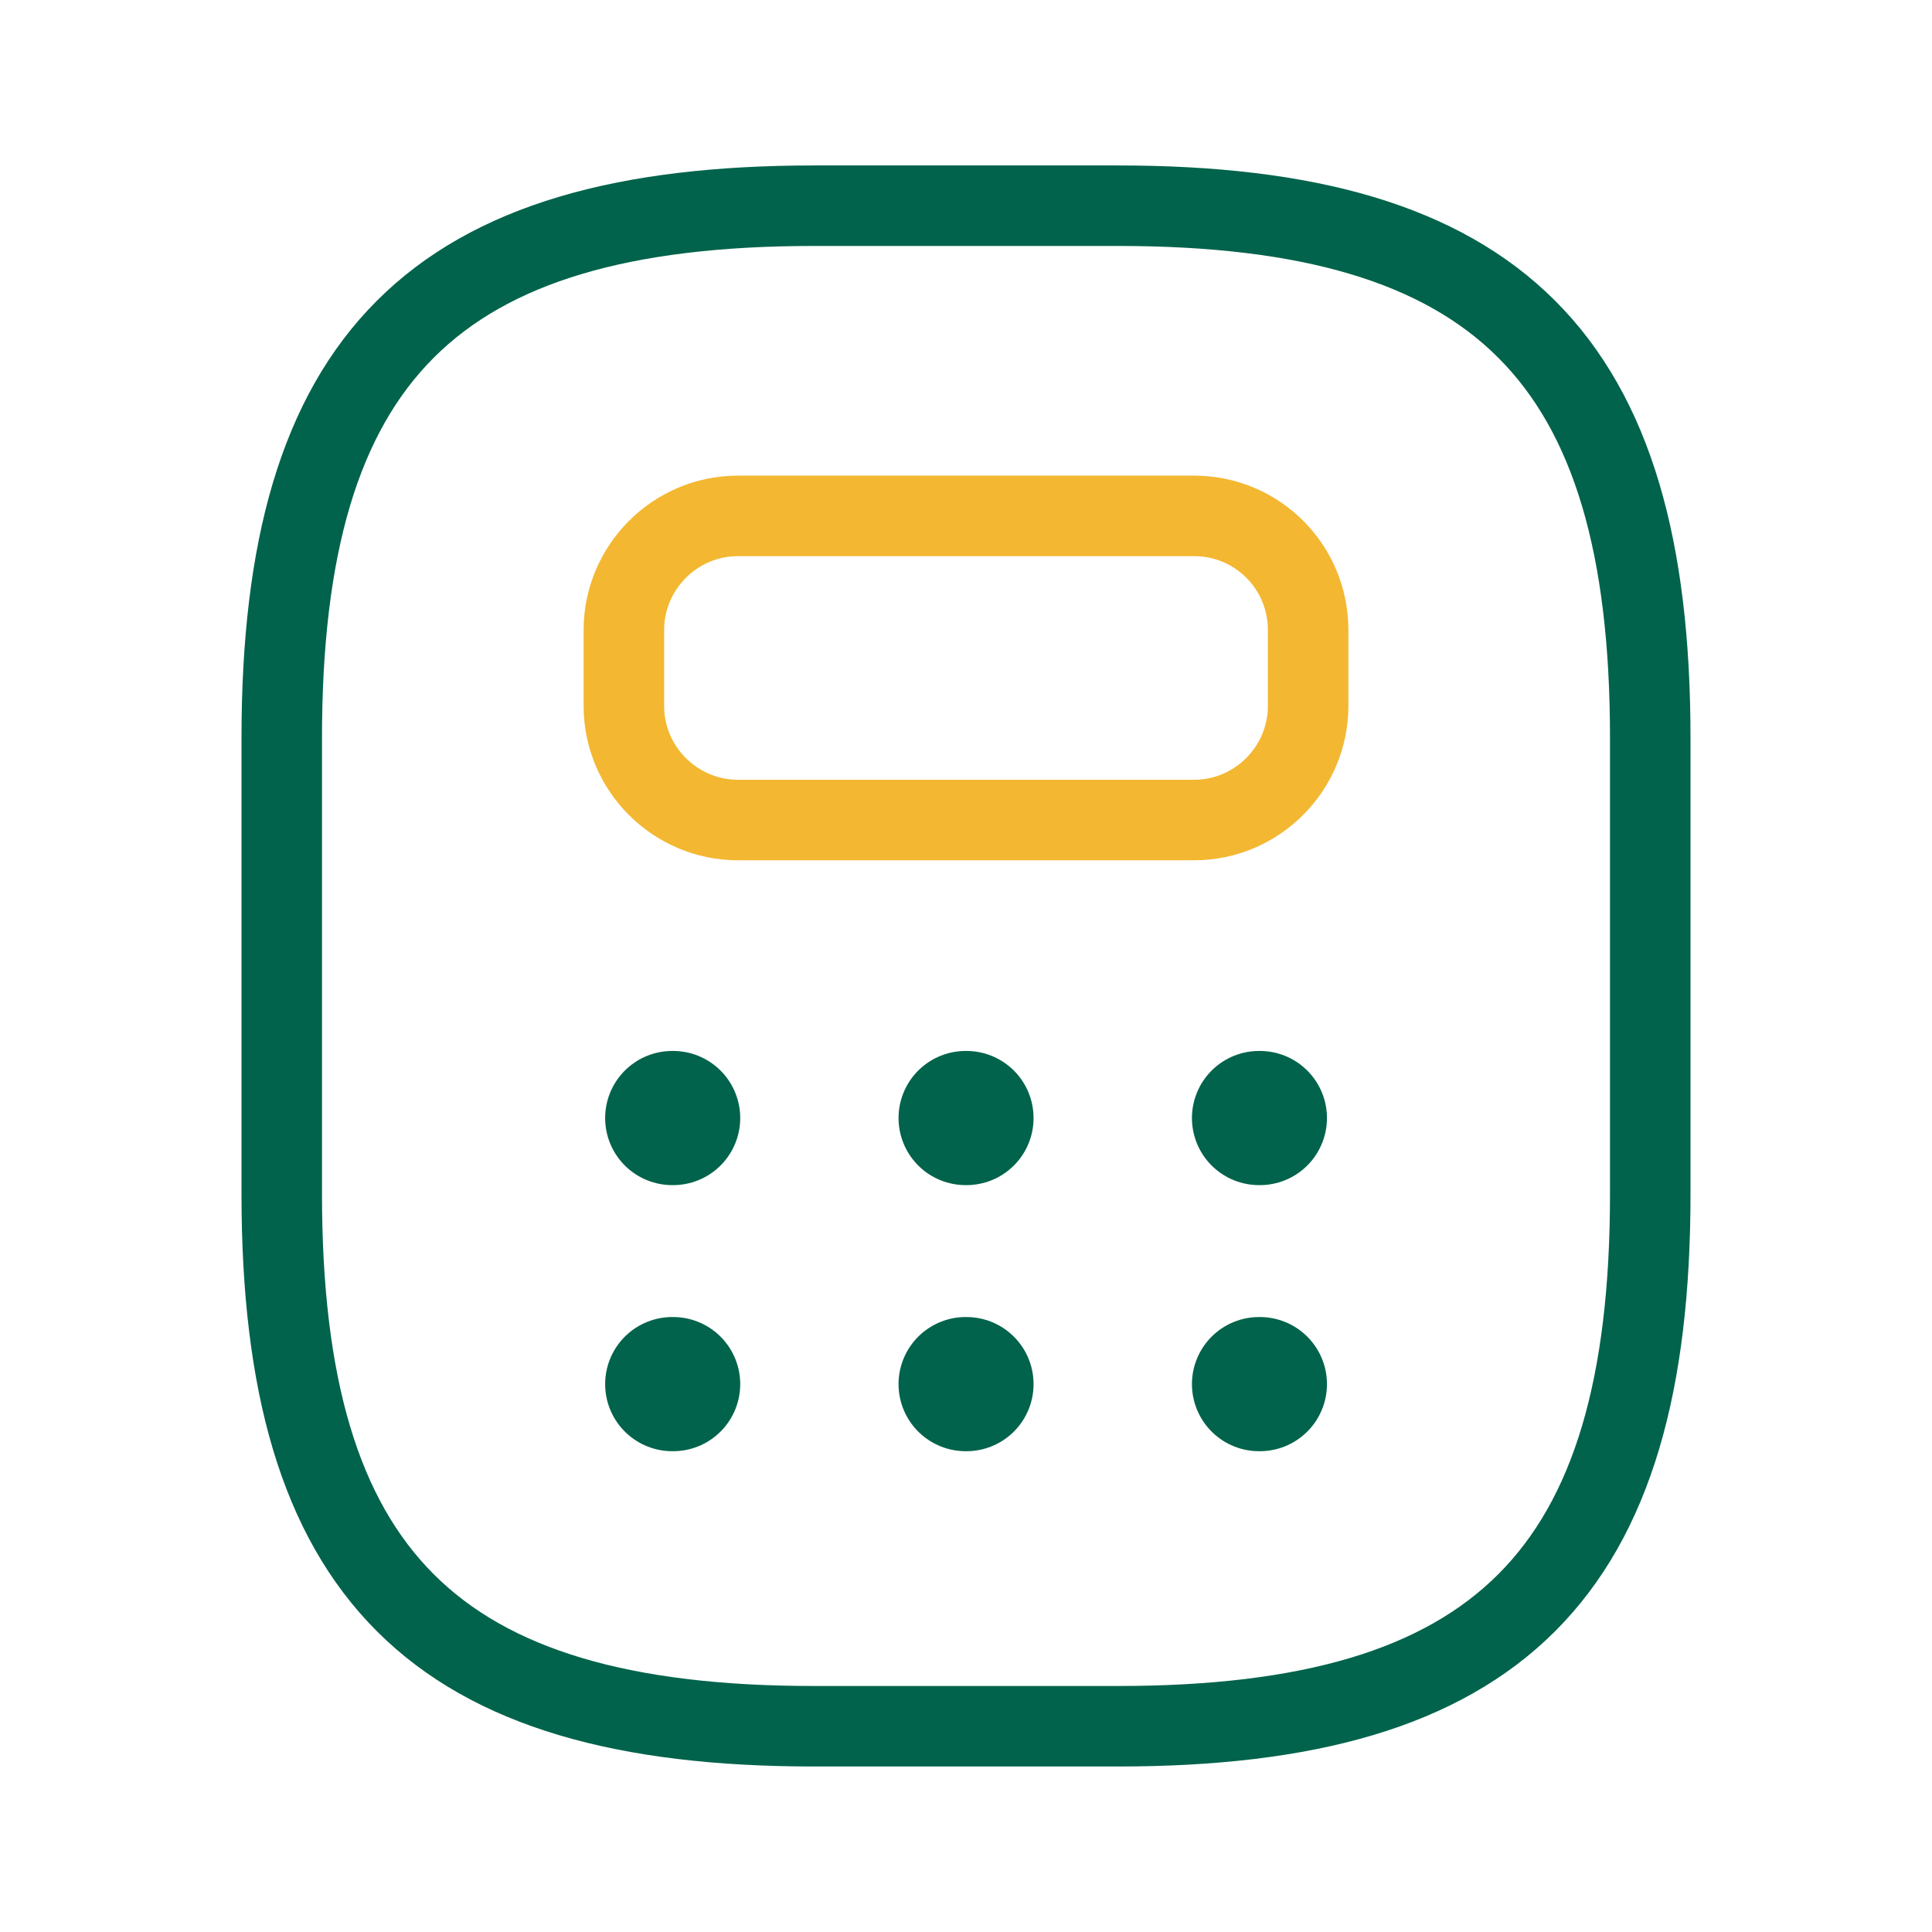 <svg width="36" height="36" viewBox="0 0 36 36" fill="none" xmlns="http://www.w3.org/2000/svg">
<path d="M15.167 32.166H20.833C27.917 32.166 30.75 29.333 30.75 22.25V13.75C30.75 6.666 27.917 3.833 20.833 3.833H15.167C8.083 3.833 5.25 6.666 5.25 13.75V22.25C5.25 29.333 8.083 32.166 15.167 32.166Z" stroke="#01634B" stroke-width="1.5" stroke-linecap="round" stroke-linejoin="round"/>
<path d="M24.375 11.738V13.155C24.375 14.317 23.426 15.28 22.25 15.28H13.75C12.588 15.28 11.625 14.331 11.625 13.155V11.738C11.625 10.577 12.574 9.613 13.75 9.613H22.25C23.426 9.613 24.375 10.562 24.375 11.738Z" stroke="#F3B731" stroke-width="1.5" stroke-linecap="round" stroke-linejoin="round"/>
<path d="M12.526 20.833H12.543" stroke="#01634B" stroke-width="2.5" stroke-linecap="round" stroke-linejoin="round"/>
<path d="M17.993 20.833H18.009" stroke="#01634B" stroke-width="2.5" stroke-linecap="round" stroke-linejoin="round"/>
<path d="M23.46 20.833H23.476" stroke="#01634B" stroke-width="2.5" stroke-linecap="round" stroke-linejoin="round"/>
<path d="M12.526 25.791H12.543" stroke="#01634B" stroke-width="2.5" stroke-linecap="round" stroke-linejoin="round"/>
<path d="M17.993 25.791H18.009" stroke="#01634B" stroke-width="2.5" stroke-linecap="round" stroke-linejoin="round"/>
<path d="M23.46 25.791H23.476" stroke="#01634B" stroke-width="2.5" stroke-linecap="round" stroke-linejoin="round"/>
</svg>

